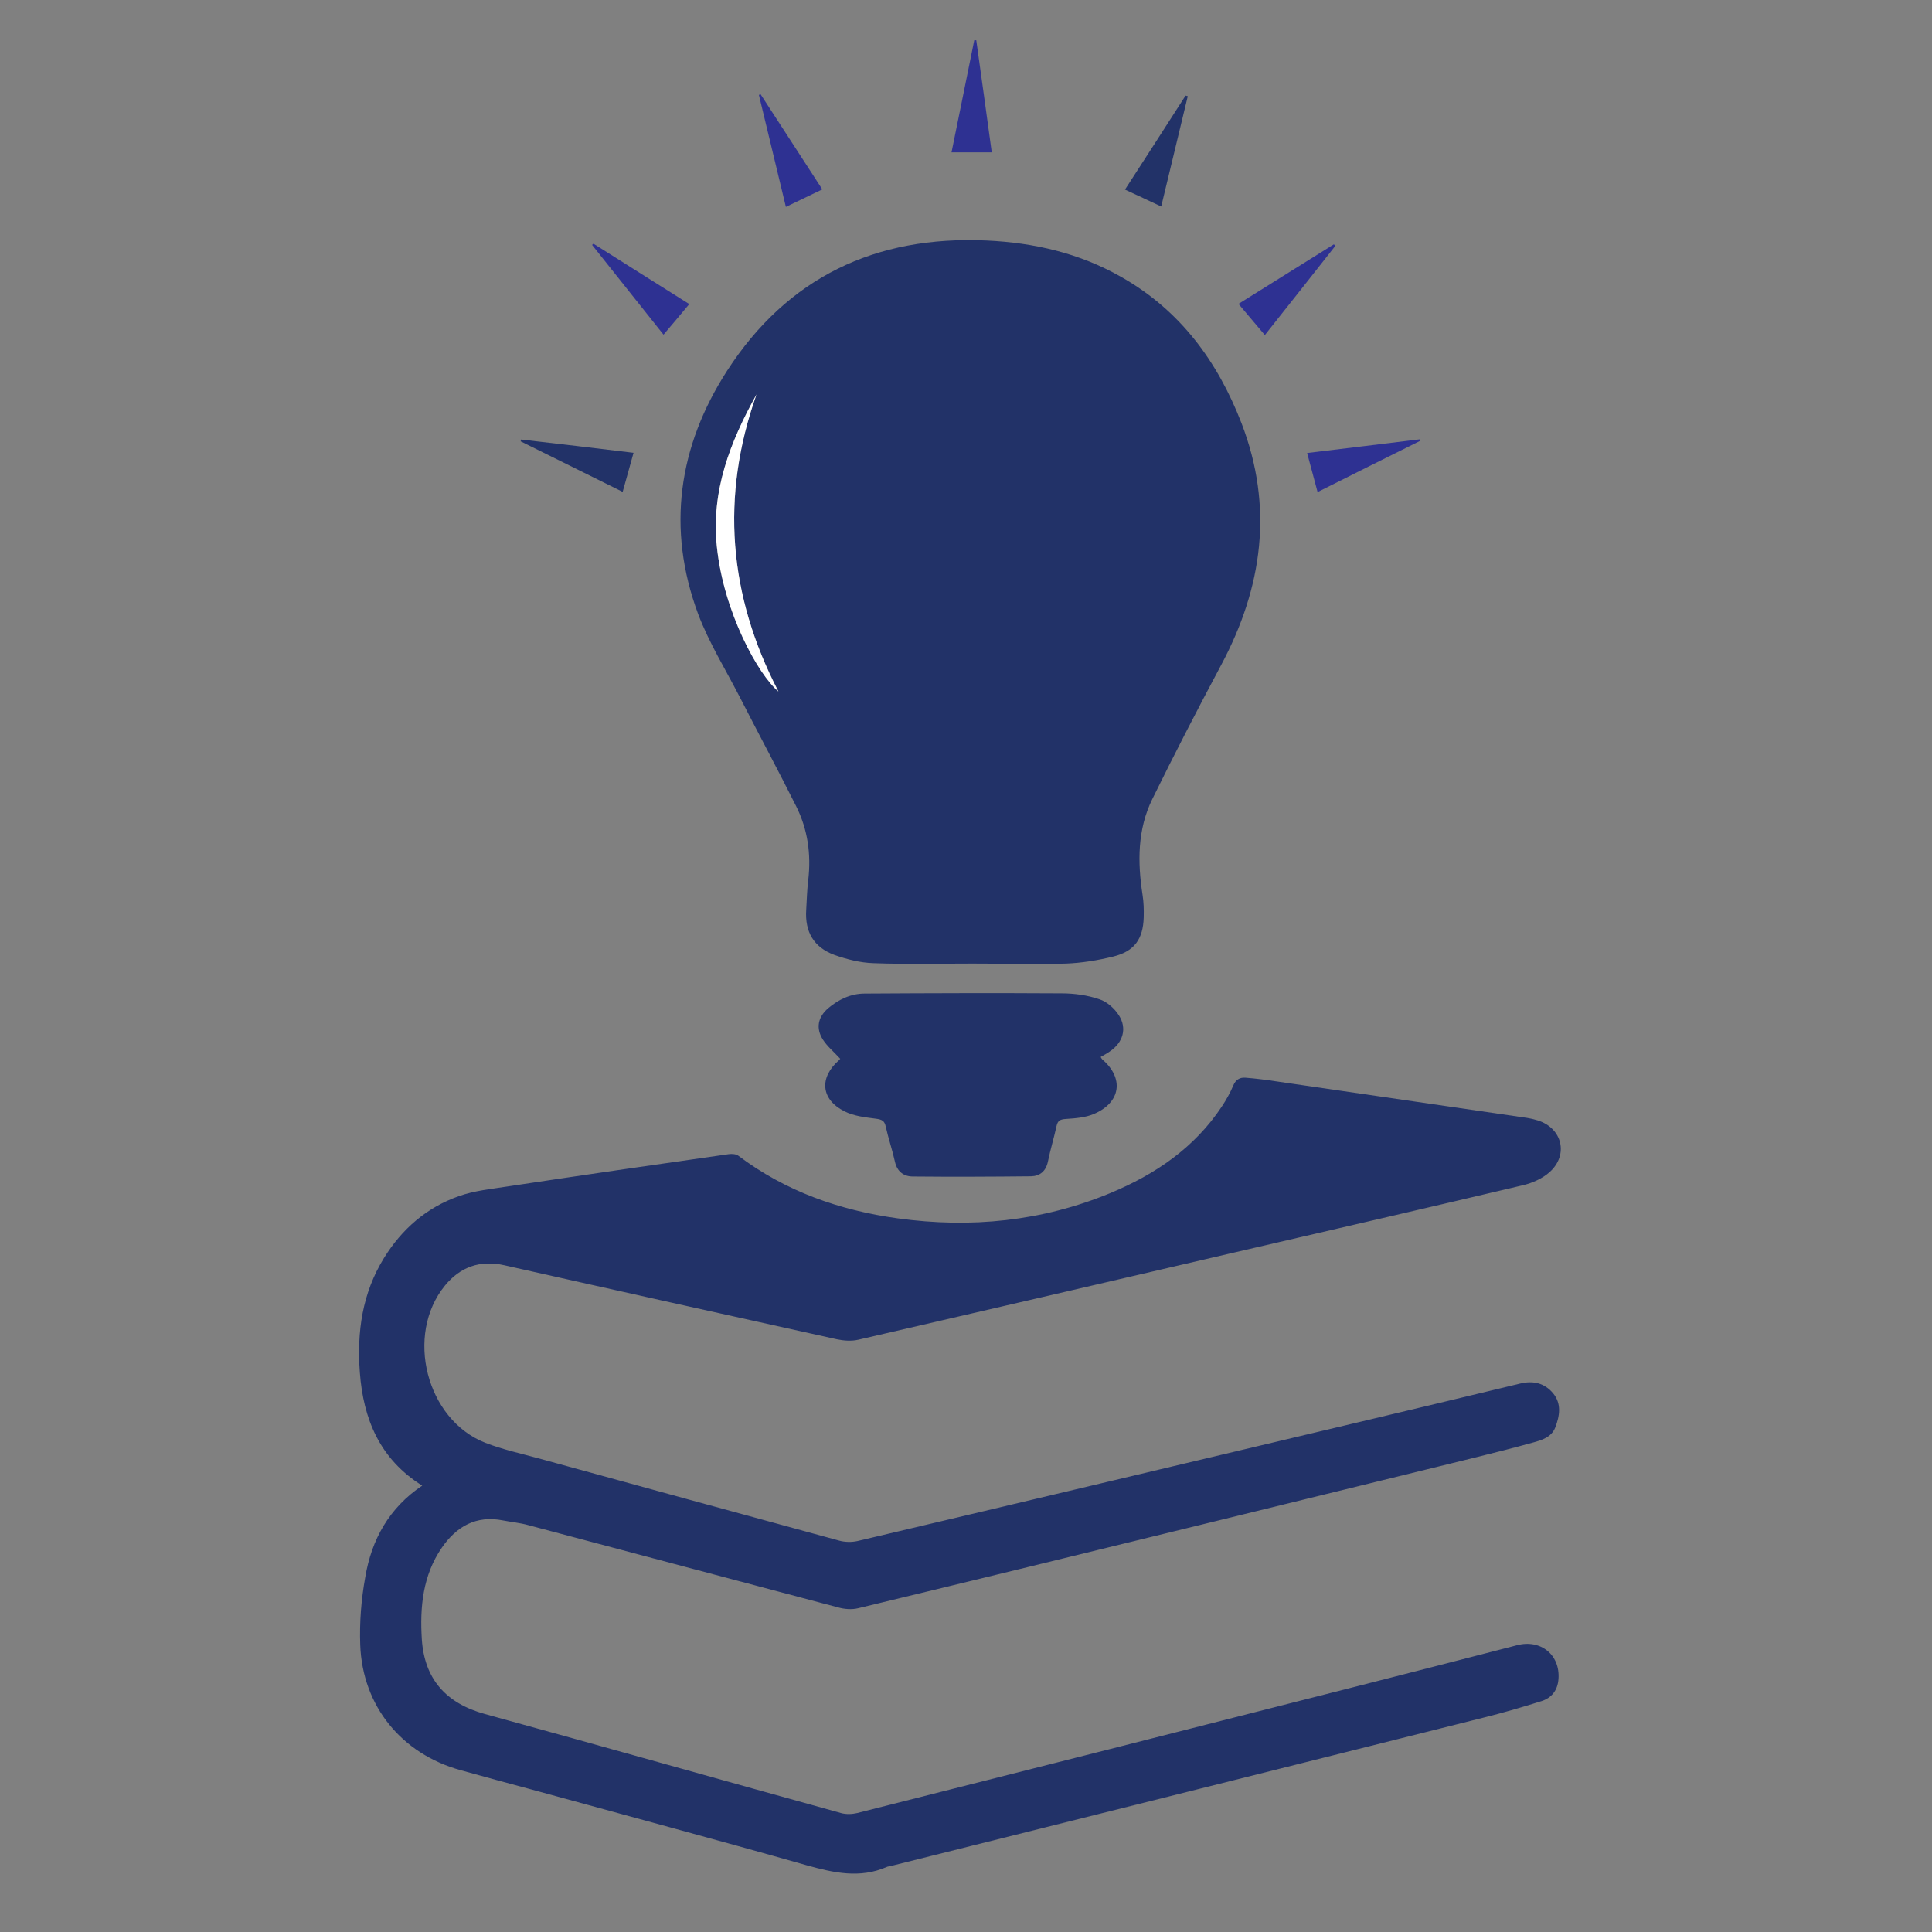 <?xml version="1.0" encoding="utf-8"?>
<!-- Generator: Adobe Illustrator 23.1.0, SVG Export Plug-In . SVG Version: 6.00 Build 0)  -->
<svg version="1.1" id="Layer_1" xmlns="http://www.w3.org/2000/svg" xmlns:xlink="http://www.w3.org/1999/xlink" x="0px" y="0px"
	 viewBox="0 0 96 96" style="enable-background:new 0 0 96 96;" xml:space="preserve">
<rect x="0" y="0" width="96" height="96" fill="#808080" stroke="none"/>
<style type="text/css">
	.st0{fill:#223268;}
	.st1{fill:#2E3192;}
	.st2{fill:#FFFFFF;}
</style>
<path class="st0" d="M48.31,47.88c-1.64,0-3.27,0.04-4.91-0.02c-0.65-0.02-1.32-0.19-1.94-0.41c-1.03-0.38-1.47-1.15-1.4-2.24
	c0.03-0.49,0.04-0.99,0.1-1.47c0.15-1.29-0.02-2.52-0.6-3.68c-0.91-1.82-1.88-3.62-2.81-5.44c-0.7-1.36-1.52-2.68-2.06-4.11
	c-1.58-4.25-0.98-8.34,1.44-12.09c3-4.64,7.38-6.72,12.89-6.47c2.37,0.11,4.62,0.63,6.69,1.81c2.92,1.65,4.79,4.19,5.98,7.27
	c1.6,4.16,1.05,8.15-1.01,12.01c-1.18,2.21-2.33,4.44-3.43,6.68c-0.73,1.5-0.73,3.11-0.48,4.73c0.06,0.37,0.07,0.75,0.06,1.13
	c-0.03,1.08-0.46,1.69-1.51,1.95c-0.77,0.19-1.57,0.32-2.35,0.35C51.41,47.92,49.86,47.88,48.31,47.88
	C48.31,47.88,48.31,47.88,48.31,47.88z M37.59,19.6c-1.31,2.37-2.26,4.79-1.97,7.56c0.34,3.28,2.07,6.38,3.06,7.2
	C36.2,29.59,35.79,24.68,37.59,19.6z"/>
<path class="st0" d="M20.98,73.82c-2.11-1.32-2.93-3.31-3.1-5.63c-0.15-2.01,0.12-3.93,1.2-5.68c0.89-1.44,2.12-2.51,3.71-3.07
	c0.78-0.28,1.63-0.36,2.46-0.49c3.65-0.55,7.3-1.08,10.96-1.6c0.16-0.02,0.36-0.01,0.48,0.08c2.35,1.77,5.03,2.71,7.92,3.11
	c3.63,0.5,7.17,0.15,10.57-1.26c2.23-0.93,4.18-2.25,5.54-4.31c0.21-0.32,0.41-0.67,0.56-1.03c0.12-0.29,0.32-0.41,0.6-0.39
	c0.53,0.04,1.06,0.11,1.59,0.19c4.14,0.6,8.28,1.21,12.42,1.81c0.17,0.03,0.34,0.07,0.51,0.12c1.23,0.38,1.56,1.72,0.59,2.58
	c-0.35,0.31-0.84,0.53-1.3,0.64c-4.9,1.16-9.81,2.29-14.72,3.43c-6.1,1.42-12.21,2.84-18.32,4.25c-0.34,0.08-0.72,0.05-1.06-0.02
	c-5.51-1.22-11.02-2.44-16.53-3.68c-1.2-0.27-2.19,0.08-2.95,1.01c-2,2.45-0.93,6.66,2,7.81c0.87,0.34,1.8,0.54,2.71,0.79
	c4.95,1.36,9.91,2.72,14.87,4.07c0.29,0.08,0.63,0.09,0.93,0.02c8.27-1.95,16.53-3.92,24.8-5.88c2.7-0.64,5.41-1.29,8.11-1.94
	c0.65-0.16,1.22-0.03,1.65,0.49c0.42,0.52,0.32,1.12,0.1,1.69c-0.19,0.49-0.67,0.63-1.11,0.75c-0.98,0.27-1.96,0.52-2.94,0.76
	c-4.51,1.11-9.02,2.21-13.54,3.32c-5.68,1.39-11.36,2.78-17.04,4.15c-0.32,0.08-0.69,0.05-1.01-0.04
	c-5.14-1.36-10.27-2.73-15.4-4.09c-0.4-0.11-0.83-0.15-1.24-0.23c-1.34-0.27-2.32,0.3-3.05,1.36c-0.94,1.37-1.09,2.94-0.99,4.54
	c0.13,1.99,1.21,3.19,3.14,3.72c5.9,1.62,11.79,3.29,17.69,4.92c0.25,0.07,0.55,0.06,0.8,0c8.29-2.09,16.59-4.2,24.88-6.31
	c2.64-0.67,5.27-1.35,7.91-2.03c1.18-0.31,2.15,0.48,2.06,1.68c-0.04,0.56-0.34,0.94-0.85,1.1c-0.95,0.3-1.91,0.58-2.88,0.82
	c-9.81,2.46-19.63,4.92-29.44,7.37c-0.07,0.02-0.15,0.02-0.21,0.05c-1.33,0.58-2.63,0.29-3.96-0.08c-4.54-1.29-9.1-2.51-13.65-3.76
	c-1.19-0.32-2.38-0.64-3.56-0.97c-2.93-0.81-4.88-3.18-4.99-6.23c-0.04-1.12,0.05-2.26,0.25-3.36
	C18.46,76.5,19.34,74.92,20.98,73.82z"/>
<path class="st0" d="M41.75,52.61c-0.31-0.34-0.64-0.61-0.86-0.95c-0.36-0.57-0.25-1.12,0.26-1.56c0.52-0.44,1.13-0.73,1.82-0.73
	c3.26-0.02,6.52-0.03,9.78-0.01c0.63,0,1.28,0.09,1.87,0.29c0.38,0.12,0.75,0.45,0.97,0.79c0.43,0.66,0.21,1.37-0.45,1.81
	c-0.14,0.1-0.29,0.18-0.45,0.27c0.03,0.05,0.05,0.09,0.08,0.12c1.09,0.93,0.93,2.14-0.41,2.71c-0.42,0.18-0.92,0.22-1.39,0.25
	c-0.28,0.02-0.41,0.07-0.47,0.35c-0.13,0.59-0.31,1.18-0.43,1.77c-0.1,0.48-0.4,0.72-0.84,0.73c-1.96,0.02-3.91,0.03-5.87,0.01
	c-0.45,0-0.78-0.24-0.89-0.73c-0.13-0.59-0.33-1.17-0.46-1.76c-0.06-0.28-0.19-0.34-0.47-0.38c-0.54-0.07-1.11-0.13-1.58-0.37
	c-1.18-0.59-1.26-1.68-0.27-2.54C41.72,52.65,41.74,52.62,41.75,52.61z"/>
<path class="st1" d="M49.28,7.57c-0.69,0-1.31,0-2,0c0.38-1.88,0.76-3.72,1.13-5.57c0.03,0,0.06,0,0.1,0
	C48.77,3.84,49.02,5.67,49.28,7.57z"/>
<path class="st0" d="M31.48,22.5c-0.19,0.67-0.35,1.28-0.54,1.94c-1.72-0.85-3.39-1.68-5.07-2.51c0.01-0.03,0.02-0.06,0.02-0.09
	C27.74,22.05,29.57,22.27,31.48,22.5z"/>
<path class="st1" d="M66.35,12.22c-1.15,1.46-2.3,2.92-3.5,4.43c-0.44-0.52-0.85-1.01-1.31-1.55c1.6-1,3.17-1.98,4.74-2.96
	C66.31,12.17,66.33,12.2,66.35,12.22z"/>
<path class="st1" d="M29.49,12.11c1.57,0.99,3.15,1.99,4.76,3c-0.43,0.52-0.84,1-1.28,1.52c-1.2-1.51-2.38-2.99-3.55-4.46
	C29.44,12.15,29.47,12.13,29.49,12.11z"/>
<path class="st1" d="M37.79,4.68c1.01,1.56,2.03,3.12,3.07,4.73c-0.61,0.29-1.19,0.57-1.81,0.87c-0.45-1.89-0.9-3.72-1.34-5.56
	C37.74,4.7,37.76,4.69,37.79,4.68z"/>
<path class="st0" d="M59.02,4.78c-0.43,1.8-0.87,3.61-1.32,5.48c-0.61-0.29-1.18-0.55-1.8-0.84c1.02-1.58,2.02-3.12,3.01-4.67
	C58.95,4.76,58.99,4.77,59.02,4.78z"/>
<path class="st1" d="M70.58,21.9c-1.69,0.84-3.38,1.68-5.11,2.55c-0.18-0.66-0.34-1.27-0.52-1.94c1.9-0.23,3.75-0.45,5.6-0.68
	C70.56,21.85,70.57,21.87,70.58,21.9z"/>
<path class="st2" d="M37.59,19.6c-1.8,5.08-1.39,9.99,1.09,14.76c-0.99-0.82-2.72-3.92-3.06-7.2C35.33,24.39,36.28,21.96,37.59,19.6
	z"/>
</svg>
